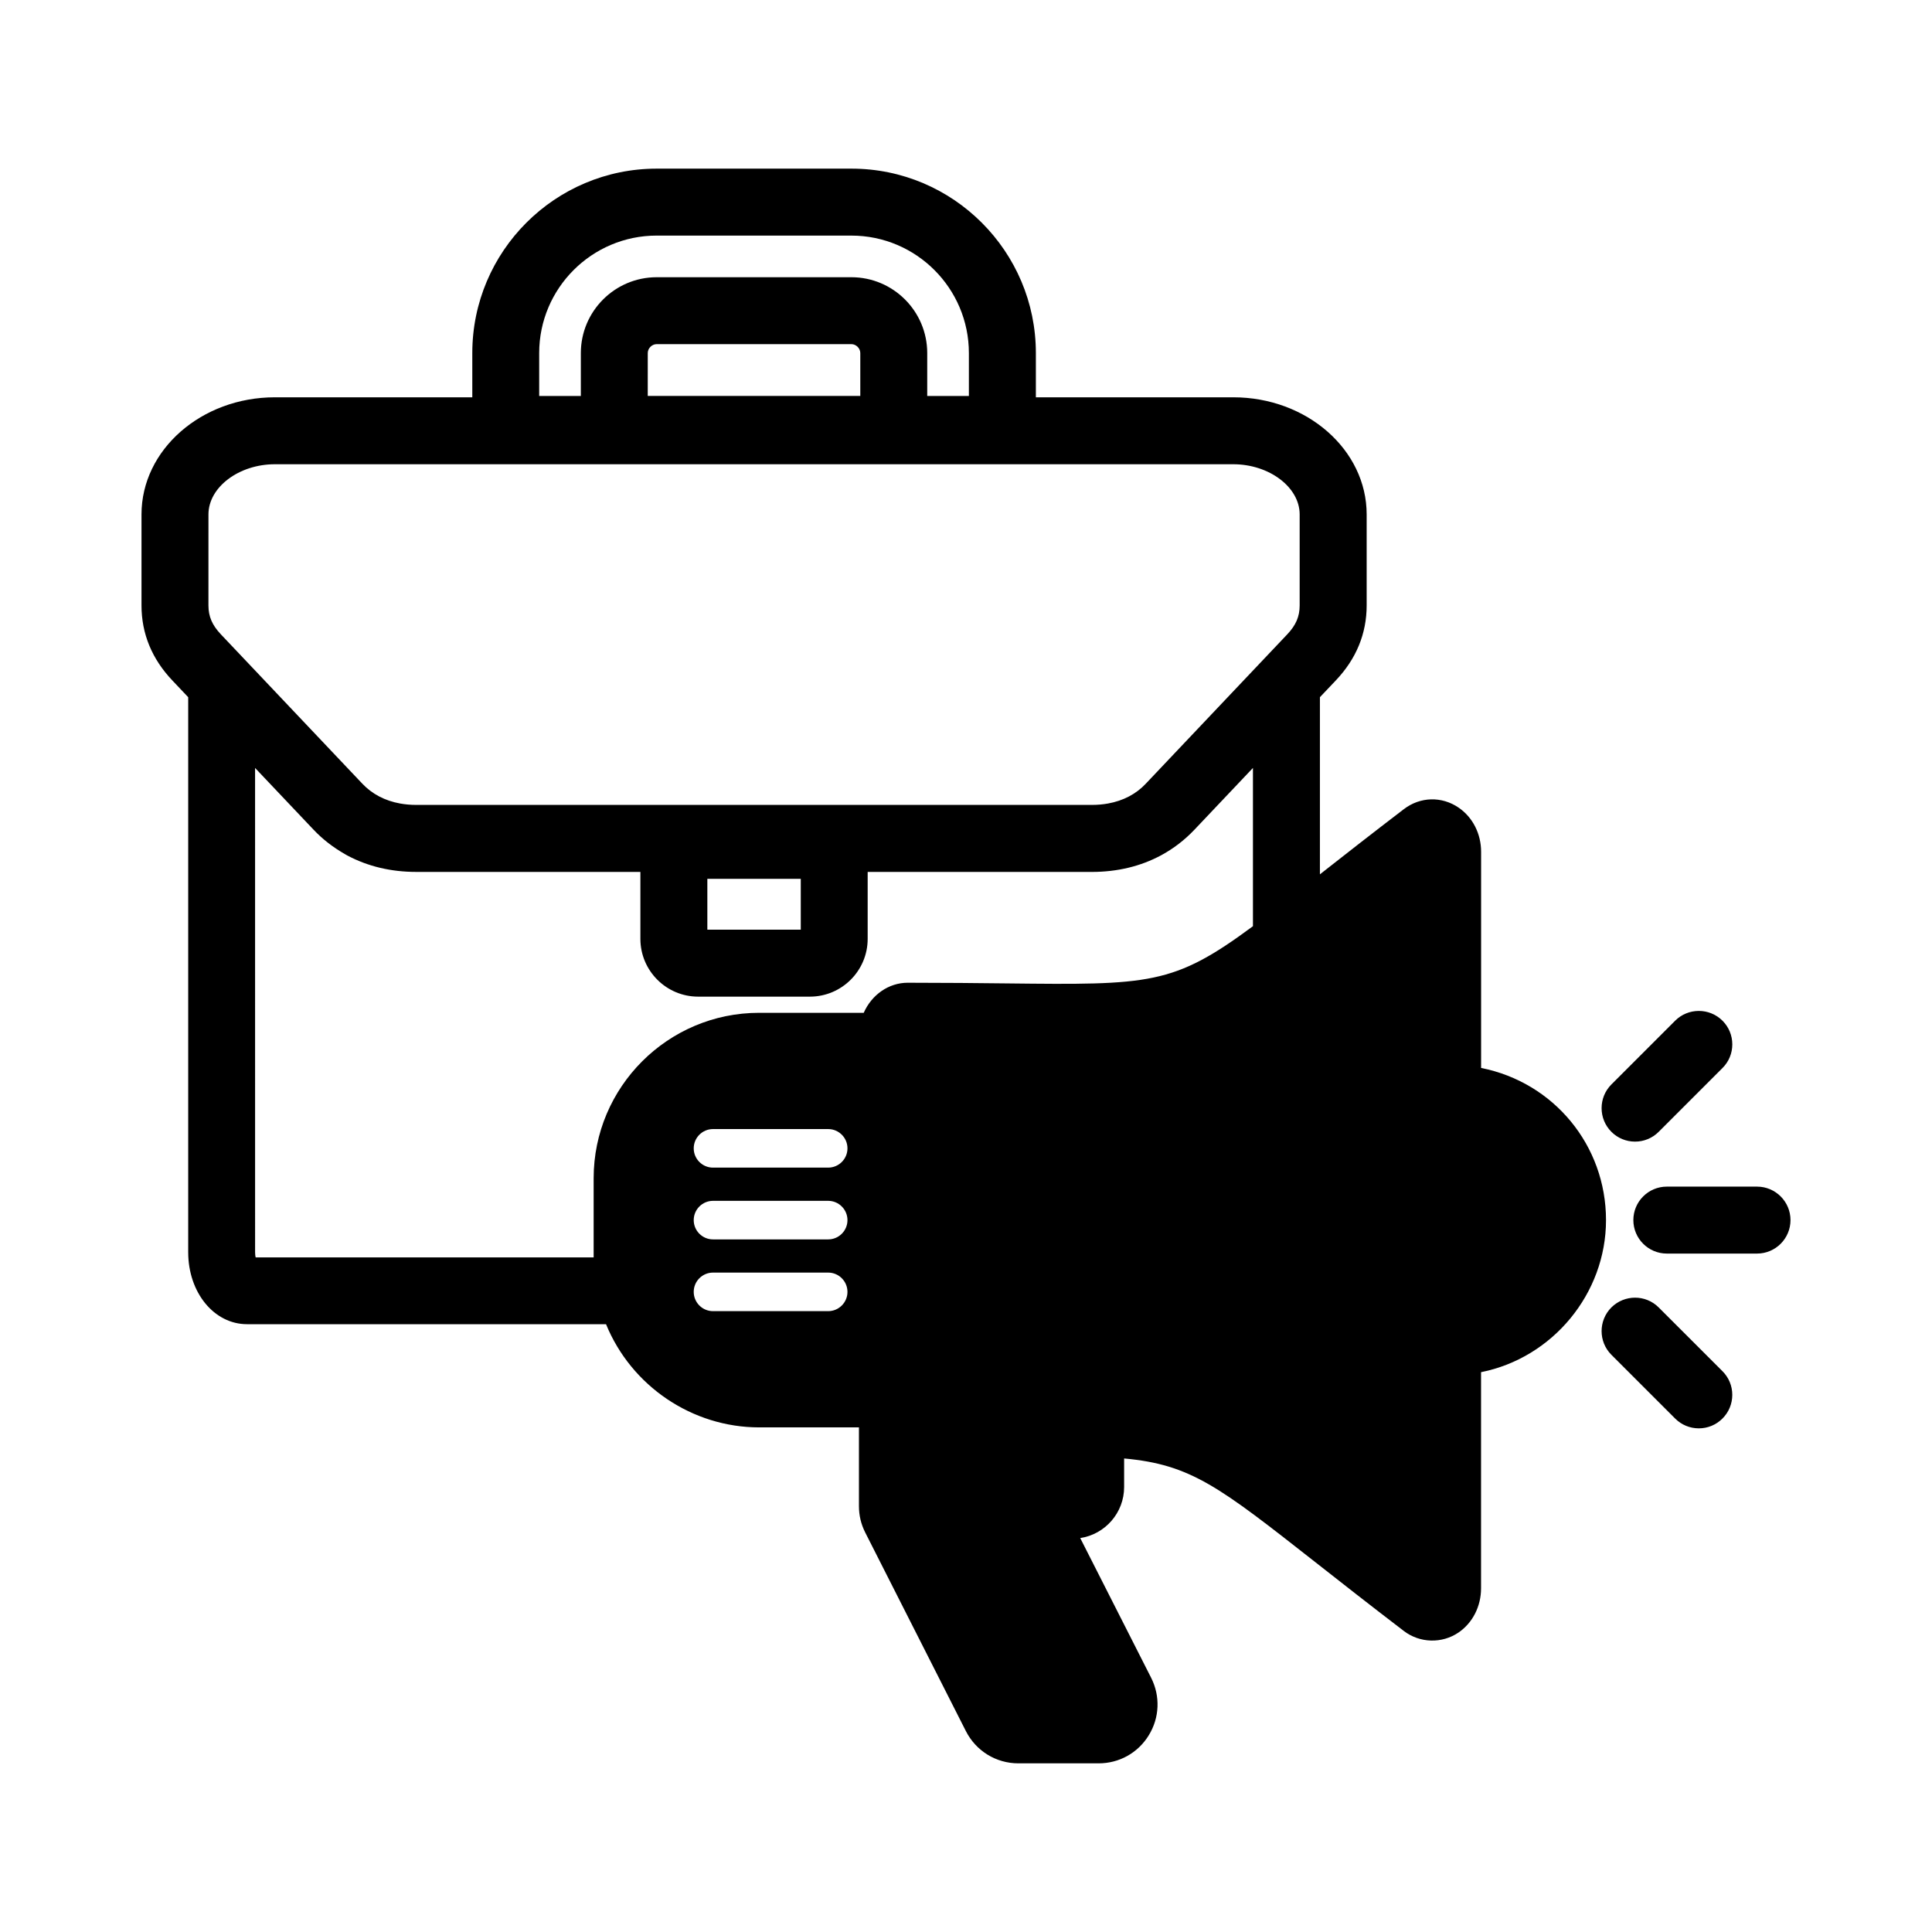 <?xml version="1.0" encoding="UTF-8"?>
<!-- Uploaded to: SVG Repo, www.svgrepo.com, Generator: SVG Repo Mixer Tools -->
<svg fill="#000000" width="800px" height="800px" version="1.1" viewBox="144 144 512 512" xmlns="http://www.w3.org/2000/svg">
 <path d="m571.03 443.94c-3.453-3.461-3.453-9.086 0-12.543l16.902-16.902c3.461-3.453 9.086-3.449 12.543 0 1.676 1.676 2.602 3.906 2.602 6.273 0 2.371-0.922 4.598-2.602 6.273l-16.902 16.902c-1.676 1.676-3.902 2.598-6.266 2.598-2.371 0-4.602-0.922-6.277-2.602zm12.543 46.547c-3.453-3.461-9.074-3.449-12.543 0-3.453 3.461-3.453 9.086 0 12.539l16.902 16.902c1.676 1.676 3.906 2.598 6.273 2.598 2.371 0 4.598-0.926 6.266-2.602 1.676-1.676 2.602-3.902 2.602-6.273 0-2.363-0.922-4.598-2.602-6.273zm26.059-32.02h-23.91c-4.894 0-8.867 3.981-8.867 8.867 0 4.894 3.981 8.875 8.867 8.875h23.91c4.894 0 8.867-3.981 8.867-8.875 0.004-4.887-3.977-8.867-8.867-8.867zm-40.023 8.871c0 19.473-14.129 36.52-33.117 40.301v57.289c0 4.769-2.223 9.141-5.949 11.691-4.387 3.004-10.297 2.844-14.523-0.402-9.207-7.043-16.879-13.062-23.438-18.219-25.457-19.988-32.965-25.883-50.676-27.488v7.566c0 6.848-5.059 12.539-11.633 13.527l18.785 37.016c2.473 4.891 2.242 10.586-0.613 15.234-2.848 4.668-7.824 7.453-13.305 7.453h-21.258c-5.918 0-11.242-3.281-13.918-8.555l-26.648-52.574c-1.137-2.242-1.688-4.555-1.688-7.074v-20.832h-26.445c-17.73 0-33.875-10.934-40.578-27.344h-95.129c-8.75 0-15.602-8.387-15.602-19.082v-147.08l-4.215-4.453c-5.414-5.715-8.16-12.398-8.16-19.871v-24.121c0-17.109 15.855-31.031 35.344-31.031h52.32v-11.727c0-26.949 21.922-48.871 48.871-48.871h51.609c26.949 0 48.871 21.926 48.871 48.871v11.727h52.32c19.488 0 35.344 13.922 35.344 31.031v24.121c0 7.469-2.746 14.152-8.16 19.863l-4.227 4.457v46.945c6.293-4.941 13.586-10.656 22.246-17.277 4.34-3.312 10.039-3.461 14.52-0.391 3.723 2.551 5.949 6.918 5.949 11.691v57.289c19.27 3.816 33.102 20.52 33.102 40.32zm-253.95-218.41h56.328v-11.367c0-1.258-1.102-2.359-2.359-2.359h-51.605c-1.258 0-2.359 1.102-2.359 2.359zm74.066-11.359v11.367h11.039v-11.367c0-17.164-13.969-31.133-31.133-31.133l-51.605-0.004c-17.172 0-31.137 13.969-31.137 31.133v11.367h11.039v-11.367c0-11.078 9.016-20.098 20.098-20.098h51.609c11.078 0.004 20.09 9.016 20.09 20.102zm-33.512 152.8v-13.473h-24.758v13.473zm-144.61 85.5c0 0.547 0.062 0.996 0.145 1.352h89.574v-20.965c0-24.184 19.676-43.852 43.855-43.852h27.719c2.125-4.816 6.652-7.969 11.656-7.969 10.035 0 18.625 0.094 26.086 0.176 38.062 0.418 44.277 0.492 65.406-15.16v-41.941l-15.527 16.391c-2.574 2.715-5.531 4.988-8.789 6.75-5.438 2.93-11.625 4.418-18.391 4.418l-59.395-0.004v17.746c0 8.441-6.867 15.309-15.309 15.309h-29.613c-8.441 0-15.309-6.867-15.309-15.309v-17.746h-59.406c-6.668 0-12.789-1.453-18.195-4.32l-0.34-0.184c-0.016 0-0.152-0.086-0.297-0.176-3.242-1.852-5.996-3.996-8.348-6.477l-15.527-16.391zm236.04-124.18 37.477-39.566c2.32-2.445 3.305-4.746 3.305-7.676v-24.125c0-7.207-8.062-13.293-17.602-13.293h-253.98c-9.543 0-17.598 6.086-17.598 13.293l-0.004 24.121c0 2.934 0.988 5.234 3.305 7.676l37.477 39.566c2.606 2.754 5.981 4.523 10.023 5.254 1.355 0.246 2.797 0.371 4.277 0.371h179.03c1.48 0 2.922-0.125 4.277-0.371 4.035-0.727 7.406-2.488 10.02-5.25zm-119.8 134.67c0 2.816 2.293 5.109 5.109 5.109h30.527c2.816 0 5.109-2.293 5.109-5.109-0.004-2.816-2.297-5.109-5.109-5.109h-30.527c-2.82 0-5.109 2.293-5.109 5.109zm40.746-19.016c-0.004-2.816-2.297-5.109-5.109-5.109h-30.527c-2.816 0-5.109 2.293-5.109 5.109 0 2.816 2.293 5.109 5.109 5.109h30.527c2.816 0 5.109-2.293 5.109-5.109zm0-19.02c0-2.816-2.293-5.109-5.109-5.109h-30.527c-2.816 0-5.109 2.293-5.109 5.109s2.293 5.109 5.109 5.109h30.527c2.816-0.004 5.109-2.289 5.109-5.109z"/>
</svg>